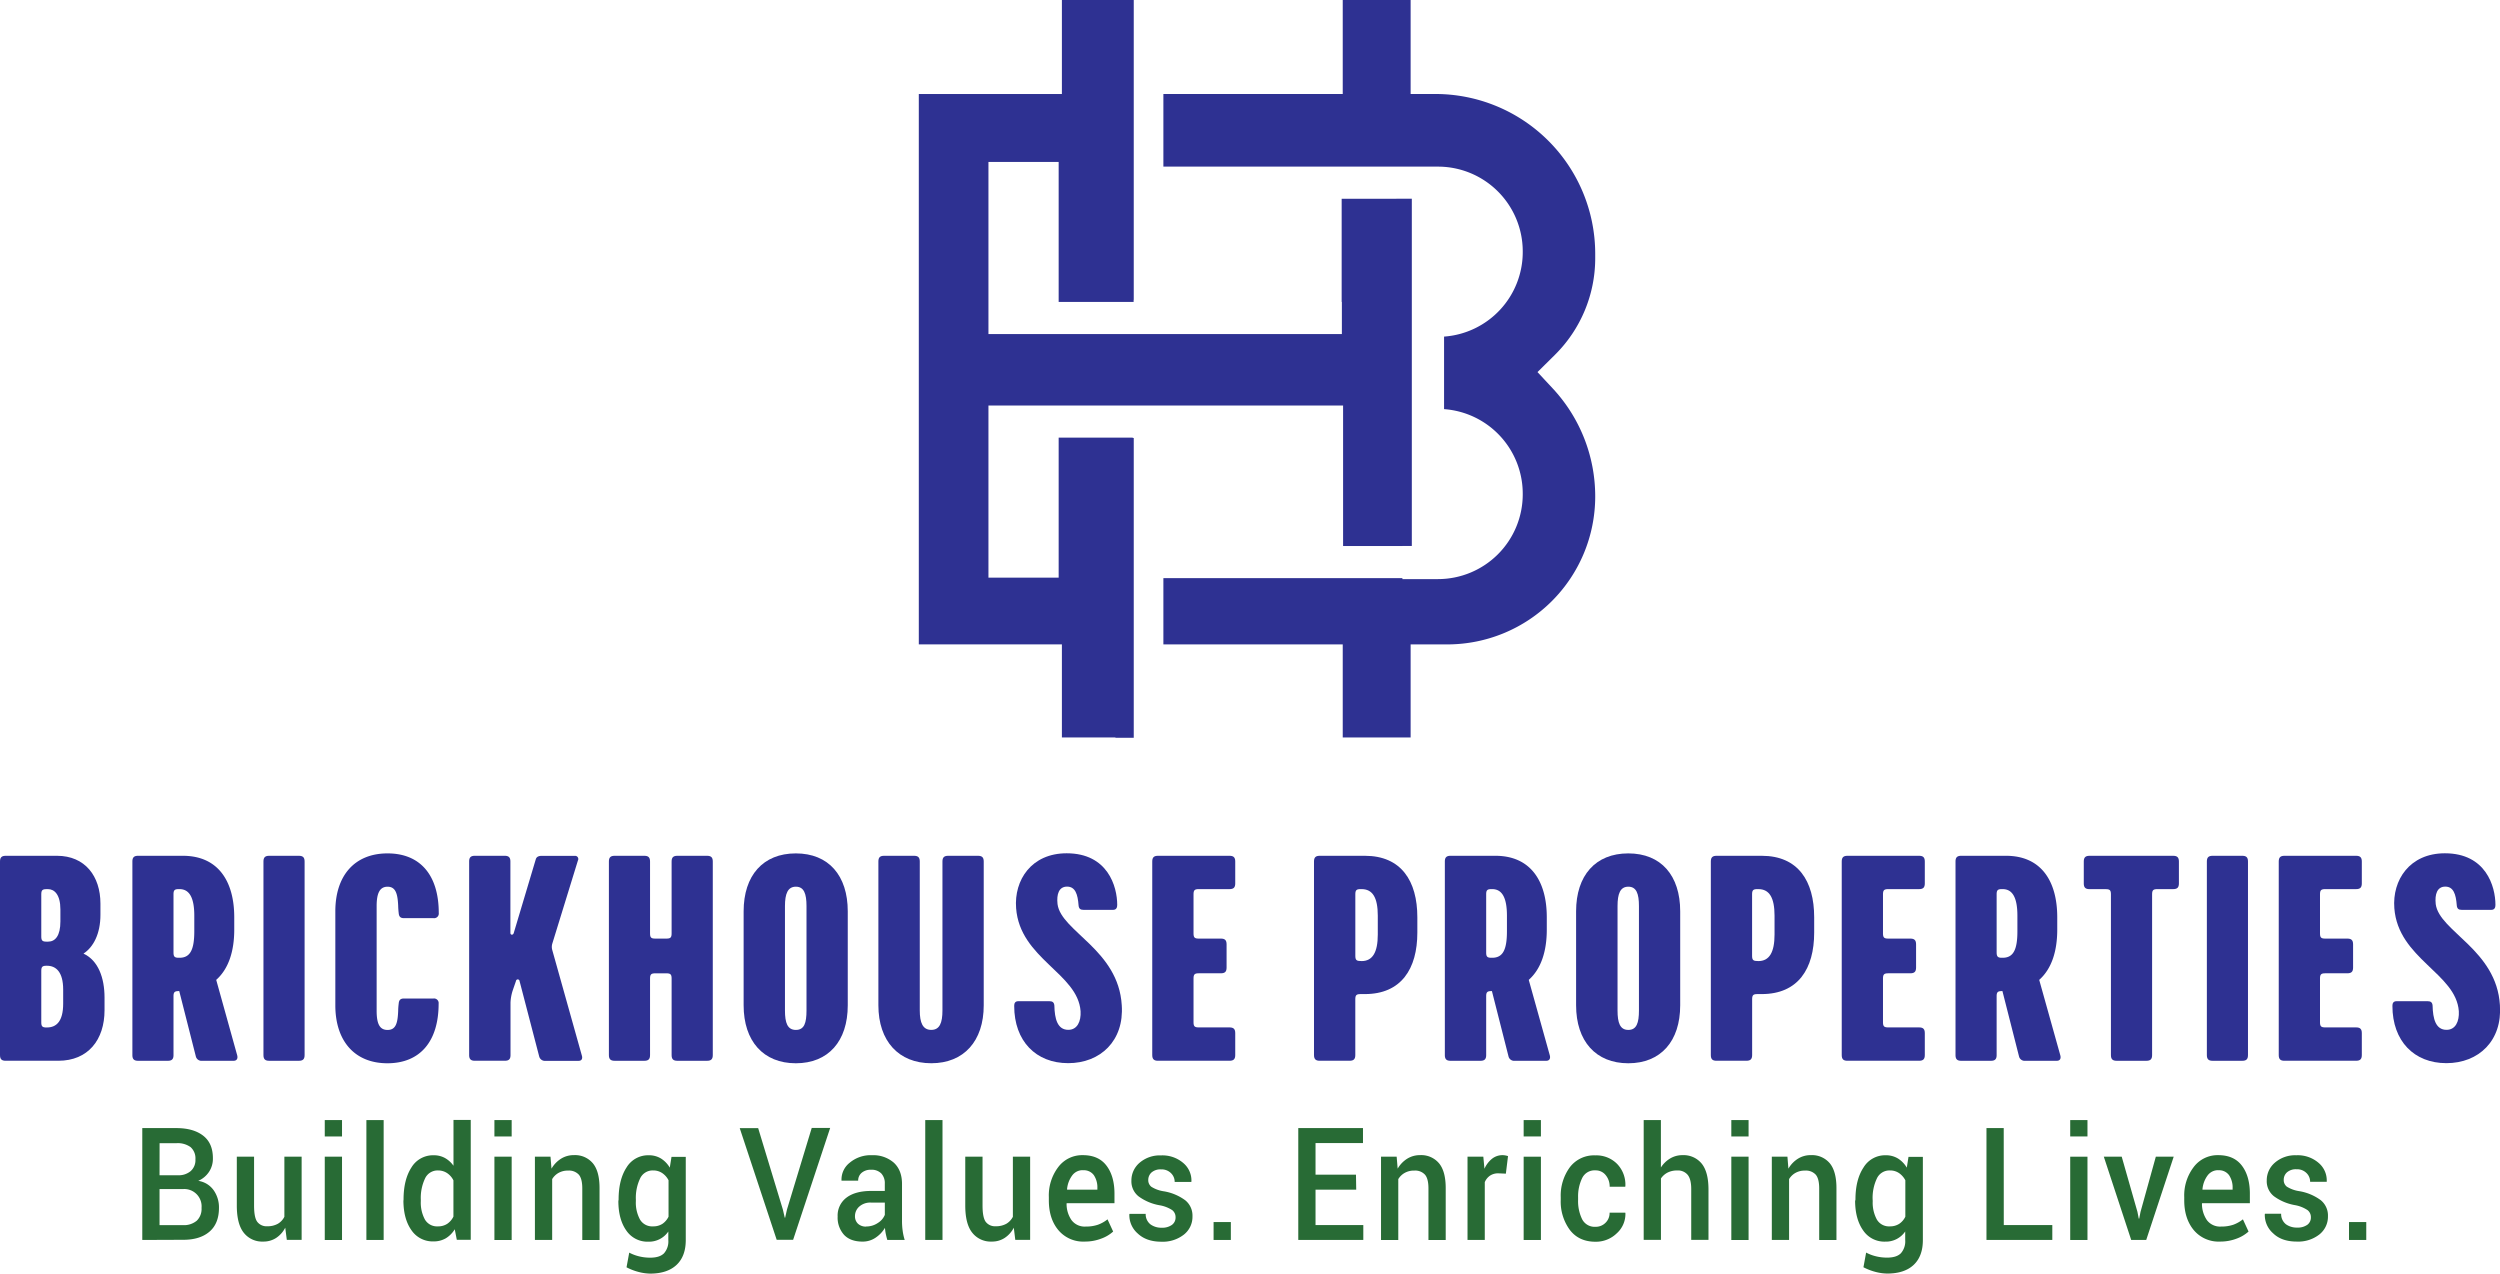 <svg xmlns="http://www.w3.org/2000/svg" id="Layer_1" data-name="Layer 1" viewBox="0 0 927.21 472.34"><defs><style>.cls-1{fill:#2e3192;}.cls-2{fill:#286b35;}</style></defs><path class="cls-1" d="M0,391.3V319.53c0-1.52.61-2.13,2.13-2.13h19c10.44,0,16.12,7.6,16.12,17.73v4.16c0,7.09-2.64,12-6.29,14.39,5.48,2.53,7.81,9,7.81,16.31v4.68c0,10.95-6.08,18.75-17.13,18.75H2.13C.61,393.43,0,392.82,0,391.3Zm17.84-42.06c2.64,0,4.56-2.13,4.56-7.5v-4.46c0-5.48-2.23-7.51-4.56-7.51h-.61c-1.52,0-1.92.41-1.92,1.93v15.61c0,1.52.4,1.93,1.92,1.93Zm-.41,31.83c3.45,0,6-2.22,6-8.82V367c0-6.49-2.64-8.82-6-8.82h-.2c-1.52,0-1.92.4-1.92,1.92v19.06c0,1.52.4,1.92,1.92,1.92Z"></path><path class="cls-1" d="M86.65,393.43H75a2.16,2.16,0,0,1-2.34-1.52l-6.18-24.33h-.2c-1.52,0-1.93.41-1.93,1.93V391.3c0,1.52-.6,2.13-2.12,2.13h-11c-1.52,0-2.13-.61-2.13-2.13V319.53c0-1.52.61-2.13,2.13-2.13H67.82c13,0,19.06,9.33,19.06,22.81v4.56c0,8.1-2.13,14.59-6.69,18.65l7.79,28C88.29,392.62,87.78,393.43,86.65,393.43ZM66.28,355.22h.3c4.06,0,5.48-3.14,5.48-9.85v-5.76c0-6.69-1.83-9.85-5.48-9.85h-.3c-1.52,0-1.93.41-1.93,1.92v21.6c0,1.53.42,1.94,1.94,1.94Z"></path><path class="cls-1" d="M97.71,391.3V319.53c0-1.52.61-2.13,2.13-2.13h11c1.52,0,2.13.61,2.13,2.13V391.3c0,1.52-.61,2.13-2.13,2.13h-11C98.32,393.43,97.71,392.82,97.71,391.3Z"></path><path class="cls-1" d="M124.37,372.85V338c0-13.3,7.2-21.49,19.36-21.49s19,8.1,19,22.09a1.72,1.72,0,0,1-1.92,1.93H149.81c-1.32,0-1.82-.61-1.93-1.82-.11-.91-.18-1.83-.2-2.74-.2-4.46-.91-7.1-3.94-7.1s-4.05,2.64-4.05,7.2v38.72c0,4.56.91,7.2,4.05,7.2s3.76-2.64,3.94-7.1c0-.91.09-1.83.2-2.74.11-1.21.61-1.82,1.93-1.82h10.95a1.71,1.71,0,0,1,1.92,1.92c0,14-6.89,22.1-19,22.1S124.37,386.13,124.37,372.85Z"></path><path class="cls-1" d="M174,391.3V319.53c0-1.52.6-2.13,2.12-2.13h11.05c1.52,0,2.13.61,2.13,2.13V346c0,.81.91.92,1.22.11l8.21-27.47c.3-.92,1.12-1.22,2.23-1.22h12.26a1.17,1.17,0,0,1,1.12,1.72l-9.53,30.93a4.22,4.22,0,0,0,0,2.23l11,39.23c.3,1,0,1.92-1.22,1.92H202.32a2.18,2.18,0,0,1-2.34-1.62l-7.29-28a.67.67,0,0,0-.74-.58.66.66,0,0,0-.58.58l-1.22,3.54a16.8,16.8,0,0,0-.81,4.46v19.47c0,1.52-.61,2.12-2.13,2.12H176.16C174.64,393.43,174,392.82,174,391.3Z"></path><path class="cls-1" d="M225.83,391.3V319.53c0-1.52.61-2.13,2.13-2.13h11c1.52,0,2.13.61,2.13,2.13v26.65c0,1.53.4,1.93,1.92,1.93h4.16c1.52,0,1.92-.4,1.92-1.93V319.53c0-1.52.61-2.13,2.14-2.13h11c1.52,0,2.13.61,2.13,2.13V391.3c0,1.52-.61,2.13-2.13,2.13h-11c-1.53,0-2.14-.61-2.14-2.13V362.92c0-1.52-.4-1.93-1.92-1.93h-4.16c-1.52,0-1.92.41-1.92,1.93V391.3c0,1.52-.61,2.13-2.13,2.13H228C226.44,393.43,225.83,392.82,225.83,391.3Z"></path><path class="cls-1" d="M275.8,372.85V338c0-13.3,7.2-21.49,19.36-21.49s19.26,8.21,19.26,21.49v34.86c0,13.3-7.2,21.49-19.26,21.49S275.8,386.13,275.8,372.85Zm23.32,1.93V336.06c0-4.56-.91-7.2-3.94-7.2s-4.05,2.64-4.05,7.2v38.72c0,4.56.91,7.2,4.05,7.2S299.12,379.34,299.12,374.78Z"></path><path class="cls-1" d="M325.78,372.85V319.53c0-1.52.6-2.13,2.12-2.13H339c1.52,0,2.13.61,2.13,2.13v55.24c0,4.56,1.12,7.2,4.26,7.2s4.15-2.64,4.15-7.2V319.53c0-1.52.61-2.13,2.13-2.13h11.05c1.52,0,2.13.61,2.13,2.13v53.32c0,13.3-7.39,21.49-19.46,21.49S325.78,386.13,325.78,372.85Z"></path><path class="cls-1" d="M376.15,373.06c0-.92.3-1.73,1.52-1.73h11.55c1.12,0,1.72.41,1.83,1.62.1,4.87,1.11,9,5.17,9,3.34,0,4.76-3.14,4.55-6.9-1-14.09-22.5-19.46-23.91-38.21-.81-10.45,5.69-20.37,18.75-20.37,15.21,0,18.75,12.26,18.75,19.15,0,.92-.3,1.83-1.52,1.83h-11c-1.11,0-1.72-.4-1.82-1.72-.3-4.06-1.21-6.9-4.26-6.9s-3.94,2.84-3.54,6.49c1.31,10.13,22.6,16.93,23.82,37.5.91,13.18-7.91,21.49-19.87,21.49S376.15,386.13,376.15,373.06Z"></path><path class="cls-1" d="M427.35,391.3V319.53c0-1.52.61-2.13,2.13-2.13H456c1.52,0,2.13.61,2.13,2.13v8.11c0,1.52-.61,2.12-2.13,2.12H444.58c-1.52,0-1.92.41-1.92,1.93v14.49c0,1.53.4,1.93,1.92,1.93h8.22c1.52,0,2.12.61,2.12,2.13v8.62c0,1.52-.6,2.12-2.12,2.12h-8.22c-1.52,0-1.92.41-1.92,1.93v16.22c0,1.52.4,1.92,1.92,1.92H456c1.52,0,2.13.61,2.13,2.13v8.11c0,1.52-.61,2.13-2.13,2.13H429.47C428,393.43,427.35,392.82,427.35,391.3Z"></path><path class="cls-1" d="M487.34,391.3V319.53c0-1.52.61-2.13,2.13-2.13h16.74c13.48,0,19.46,9.33,19.46,22.81v5.67c0,13.48-6,22.81-19.46,22.81h-1.62c-1.52,0-1.93.4-1.93,1.92v20.68c0,1.52-.61,2.13-2.12,2.13H489.47C488,393.43,487.34,392.82,487.34,391.3ZM505,356.45c4.06,0,6-3.24,6-9.84v-7c0-6.69-1.92-9.85-6-9.85h-.41c-1.52,0-1.92.41-1.92,1.92v22.81c0,1.52.4,1.93,1.92,1.93Z"></path><path class="cls-1" d="M573.5,393.43H561.84a2.15,2.15,0,0,1-2.33-1.52l-6.18-24.33h-.21c-1.51,0-1.92.41-1.92,1.93V391.3c0,1.52-.61,2.13-2.13,2.13H538c-1.52,0-2.13-.61-2.13-2.13V319.53c0-1.52.61-2.13,2.13-2.13h16.63c13,0,19.05,9.33,19.05,22.81v4.56c0,8.1-2.13,14.59-6.69,18.65l7.81,28C575.12,392.62,574.61,393.43,573.5,393.43Zm-20.38-38.21h.31c4.06,0,5.47-3.14,5.47-9.85v-5.76c0-6.69-1.82-9.85-5.47-9.85h-.31c-1.51,0-1.92.41-1.92,1.92v21.6C551.2,354.81,551.61,355.22,553.12,355.22Z"></path><path class="cls-1" d="M584.55,372.85V338c0-13.3,7.19-21.49,19.36-21.49s19.25,8.21,19.25,21.49v34.86c0,13.3-7.19,21.49-19.25,21.49S584.55,386.13,584.55,372.85Zm23.31,1.93V336.06c0-4.56-.91-7.2-3.94-7.2s-4,2.64-4,7.2v38.72c0,4.56.91,7.2,4,7.2S607.86,379.34,607.86,374.78Z"></path><path class="cls-1" d="M634.52,391.3V319.53c0-1.52.61-2.13,2.13-2.13h16.74c13.48,0,19.46,9.33,19.46,22.81v5.67c0,13.48-6,22.81-19.46,22.81h-1.63c-1.52,0-1.92.4-1.92,1.92v20.68c0,1.52-.61,2.13-2.13,2.13H636.66C635.12,393.43,634.52,392.82,634.52,391.3Zm17.63-34.85c4.06,0,6-3.24,6-9.84v-7c0-6.69-1.93-9.85-6-9.85h-.4c-1.52,0-1.93.41-1.93,1.92v22.81c0,1.52.41,1.93,1.93,1.93Z"></path><path class="cls-1" d="M683.07,391.3V319.53c0-1.52.61-2.13,2.13-2.13h26.56c1.52,0,2.12.61,2.12,2.13v8.11c0,1.52-.6,2.12-2.12,2.12H700.3c-1.52,0-1.93.41-1.93,1.93v14.49c0,1.53.41,1.93,1.93,1.93h8.21c1.52,0,2.13.61,2.13,2.13v8.62c0,1.52-.61,2.12-2.13,2.12H700.3c-1.52,0-1.93.41-1.93,1.93v16.22c0,1.52.41,1.92,1.93,1.92h11.46c1.52,0,2.12.61,2.12,2.13v8.11c0,1.52-.6,2.13-2.12,2.13H685.2C683.68,393.43,683.07,392.82,683.07,391.3Z"></path><path class="cls-1" d="M762.84,393.43H751.18a2.15,2.15,0,0,1-2.33-1.52l-6.18-24.33h-.22c-1.52,0-1.93.41-1.93,1.93V391.3c0,1.52-.61,2.13-2.13,2.13h-11c-1.51,0-2.12-.61-2.12-2.13V319.53c0-1.52.61-2.13,2.12-2.13H744c13,0,19,9.33,19,22.81v4.56c0,8.1-2.12,14.59-6.69,18.65l7.83,28C764.46,392.62,764,393.43,762.84,393.43Zm-20.39-38.21h.3c4.06,0,5.47-3.14,5.47-9.85v-5.76c0-6.69-1.82-9.85-5.47-9.85h-.3c-1.52,0-1.93.41-1.93,1.92v21.6C740.54,354.81,741,355.22,742.45,355.22Z"></path><path class="cls-1" d="M782.91,391.3V331.7c0-1.52-.4-1.93-1.93-1.93h-6c-1.52,0-2.14-.6-2.14-2.12v-8.12c0-1.52.62-2.13,2.14-2.13h31c1.53,0,2.14.61,2.14,2.13v8.11c0,1.52-.61,2.12-2.14,2.12h-5.87c-1.53,0-1.93.41-1.93,1.93V391.3c0,1.52-.6,2.13-2.13,2.13h-11C783.52,393.43,782.91,392.82,782.91,391.3Z"></path><path class="cls-1" d="M818.49,391.3V319.53c0-1.52.61-2.13,2.13-2.13h11c1.52,0,2.12.61,2.12,2.13V391.3c0,1.52-.6,2.13-2.12,2.13h-11C819.1,393.43,818.49,392.82,818.49,391.3Z"></path><path class="cls-1" d="M845.15,391.3V319.53c0-1.52.61-2.13,2.12-2.13h26.56c1.52,0,2.13.61,2.13,2.13v8.11c0,1.52-.61,2.12-2.13,2.12H862.38c-1.52,0-1.93.41-1.93,1.93v14.49c0,1.53.41,1.93,1.93,1.93h8.2c1.53,0,2.14.61,2.14,2.13v8.62c0,1.52-.61,2.12-2.14,2.12h-8.2c-1.52,0-1.93.41-1.93,1.93v16.22c0,1.52.41,1.92,1.93,1.92h11.45c1.52,0,2.13.61,2.13,2.13v8.11c0,1.52-.61,2.13-2.13,2.13H847.27C845.76,393.43,845.15,392.82,845.15,391.3Z"></path><path class="cls-1" d="M887.31,373.06c0-.92.3-1.73,1.53-1.73h11.55c1.11,0,1.72.41,1.82,1.62.11,4.87,1.12,9,5.17,9,3.35,0,4.76-3.14,4.56-6.9-1-14.09-22.5-19.46-23.92-38.21-.81-10.44,5.68-20.37,18.75-20.37,15.21,0,18.75,12.26,18.75,19.15,0,.92-.3,1.83-1.52,1.83H913c-1.12,0-1.73-.4-1.83-1.72-.3-4.06-1.21-6.9-4.25-6.9s-3.94,2.84-3.55,6.49c1.31,10.13,22.6,16.93,23.81,37.5.92,13.18-7.9,21.49-19.86,21.49S887.31,386.13,887.31,373.06Z"></path><path class="cls-1" d="M591.64,95.77V94.15a59.29,59.29,0,0,0-59.28-59.29h-9.18V0H498V34.86H431.48V61.8H533.33a31.44,31.44,0,0,1,31.43,31.44v.25a31.43,31.43,0,0,1-29.18,31.35v26.9a31.44,31.44,0,0,1,29.18,31.35v.25a31.44,31.44,0,0,1-31.43,31.44h-13.2v-.36H431.48V239H498v34.52h25.18V239h13.59a54.87,54.87,0,0,0,54.87-54.85h0A58.69,58.69,0,0,0,575.82,144l-5.59-6,6.47-6.4A50.41,50.41,0,0,0,591.64,95.77Z"></path><polygon class="cls-1" points="420.12 162.31 392.64 162.31 392.64 214.24 366.6 214.24 366.6 150.4 390.45 150.4 392.64 150.4 498.13 150.4 498.13 161.23 498.13 162.31 498.13 202.51 520.13 202.51 520.13 202.49 523.62 202.49 523.62 73.7 517.87 73.7 517.87 73.72 497.6 73.72 497.6 111.98 497.68 111.98 497.68 123.9 431.48 123.9 420.44 123.9 392.64 123.9 389.99 123.9 366.6 123.9 366.6 60.06 392.64 60.06 392.64 111.98 420.44 111.98 420.44 111.2 420.49 111.2 420.49 0 419.02 0 413.7 0 393.84 0 393.84 34.87 340.77 34.87 340.77 238.99 393.84 238.99 393.84 273.51 413.7 273.51 413.7 273.63 420.49 273.63 420.49 162.43 420.12 162.43 420.12 162.31"></polygon><path class="cls-2" d="M52.77,459.88V418.39h12.6q6.36,0,10,2.83t3.59,8.48a8.76,8.76,0,0,1-1.44,4.92,9.11,9.11,0,0,1-4,3.34,8.47,8.47,0,0,1,5.69,3.44,11,11,0,0,1,2,6.56q0,5.84-3.54,8.86t-9.78,3Zm6.4-24H66a6.85,6.85,0,0,0,4.71-1.53A5.4,5.4,0,0,0,72.48,430a5.55,5.55,0,0,0-1.82-4.57A8.1,8.1,0,0,0,65.35,424H59.19Zm0,5.16v13.34h8.66A7.37,7.37,0,0,0,73,452.72,6.08,6.08,0,0,0,74.75,448,6.43,6.43,0,0,0,68,441H59.17Z"></path><path class="cls-2" d="M105.79,455.33a10,10,0,0,1-3.39,3.81,8.56,8.56,0,0,1-4.79,1.34,8.67,8.67,0,0,1-7.19-3.26q-2.6-3.25-2.59-10.13V429h6.4v18.1c0,3,.39,5,1.19,6.06a4.3,4.3,0,0,0,3.69,1.64,7.78,7.78,0,0,0,3.9-.9,6.25,6.25,0,0,0,2.46-2.61V429h6.4v30.84h-5.5Z"></path><path class="cls-2" d="M126.85,421.49h-6.4v-6.07h6.4Zm0,38.4h-6.4V429h6.4Z"></path><path class="cls-2" d="M142.29,459.88h-6.4V415.42h6.4Z"></path><path class="cls-2" d="M149.67,444.89q0-7.38,2.93-11.9a9.33,9.33,0,0,1,8.24-4.52,8.49,8.49,0,0,1,4.16,1,9.61,9.61,0,0,1,3.19,2.89v-17h6.4v44.46h-5.17l-.76-3.9a10,10,0,0,1-3.33,3.35,8.85,8.85,0,0,1-4.52,1.15,9.5,9.5,0,0,1-8.19-4.13q-2.94-4.12-3-10.86Zm6.4.6a13.21,13.21,0,0,0,1.52,6.81,5.2,5.2,0,0,0,4.82,2.54,6.09,6.09,0,0,0,3.45-.94,6.88,6.88,0,0,0,2.31-2.68V437.77a7,7,0,0,0-2.32-2.67,6,6,0,0,0-3.38-1,5.12,5.12,0,0,0-4.84,3,16.77,16.77,0,0,0-1.56,7.77Z"></path><path class="cls-2" d="M189.77,421.49h-6.4v-6.07h6.4Zm0,38.4h-6.4V429h6.4Z"></path><path class="cls-2" d="M204.17,429l.37,4.44a10.57,10.57,0,0,1,3.53-3.69,8.82,8.82,0,0,1,4.79-1.33,8.6,8.6,0,0,1,7,3q2.51,3,2.5,9.27v19.2h-6.4V440.76q0-3.6-1.29-5.1a4.94,4.94,0,0,0-3.91-1.51,7.07,7.07,0,0,0-3.57.84,6.44,6.44,0,0,0-2.4,2.32v22.57h-6.4V429Z"></path><path class="cls-2" d="M229.43,444.89q0-7.38,2.95-11.9a9.33,9.33,0,0,1,8.25-4.52,8.48,8.48,0,0,1,4.5,1.19,9.88,9.88,0,0,1,3.28,3.4l.64-4h5.29v30.84q0,6-3.4,9.21t-9.69,3.25a18.05,18.05,0,0,1-4.51-.64,20.73,20.73,0,0,1-4.37-1.7l1-5.44a15.57,15.57,0,0,0,3.66,1.38,16.91,16.91,0,0,0,4.13.49c2.33,0,4-.53,5.1-1.61a6.7,6.7,0,0,0,1.61-4.92v-3.17a8.66,8.66,0,0,1-7.39,3.77,9.46,9.46,0,0,1-8.19-4.14q-2.92-4.12-2.95-10.86Zm6.4.6a13.11,13.11,0,0,0,1.53,6.81,5.22,5.22,0,0,0,4.84,2.54,6.17,6.17,0,0,0,3.47-.93,6.74,6.74,0,0,0,2.28-2.66V437.74a7.16,7.16,0,0,0-2.31-2.64,5.91,5.91,0,0,0-3.39-1,5.13,5.13,0,0,0-4.86,3,16.77,16.77,0,0,0-1.56,7.77Z"></path><path class="cls-2" d="M290.36,448.62l.69,3h.15l.67-3,9.19-30.29h6.84l-13.74,41.49h-6.1L274.35,418.4h6.84Z"></path><path class="cls-2" d="M329.09,459.88c-.23-.77-.41-1.54-.57-2.27a18.66,18.66,0,0,1-.3-2.23,11.47,11.47,0,0,1-3.44,3.63,8.45,8.45,0,0,1-4.84,1.48c-3,0-5.26-.82-6.85-2.46a9.52,9.52,0,0,1-2.42-6.84,8.27,8.27,0,0,1,3.27-7c2.18-1.66,5.26-2.49,9.22-2.49h5V439a5.26,5.26,0,0,0-1.31-3.79,5,5,0,0,0-3.79-1.37,5.1,5.1,0,0,0-3.48,1.13,3.72,3.72,0,0,0-1.3,2.92h-6.18l0-.17a7.91,7.91,0,0,1,3-6.45,12.09,12.09,0,0,1,8.37-2.82,11.59,11.59,0,0,1,8,2.74c2,1.82,3.07,4.45,3.07,7.87v13.71a26.27,26.27,0,0,0,.24,3.66,20.44,20.44,0,0,0,.76,3.45Zm-7.84-5a7.54,7.54,0,0,0,4.34-1.31,6.39,6.39,0,0,0,2.58-3v-4.55h-5.1a6.13,6.13,0,0,0-4.38,1.48,4.69,4.69,0,0,0-1.59,3.52,3.74,3.74,0,0,0,1.07,2.8A4.23,4.23,0,0,0,321.25,454.92Z"></path><path class="cls-2" d="M349.56,459.88h-6.4V415.42h6.4Z"></path><path class="cls-2" d="M376,455.33a10,10,0,0,1-3.4,3.81,8.56,8.56,0,0,1-4.79,1.34,8.69,8.69,0,0,1-7.19-3.26Q358,454,358,447.09V429h6.41v18.1q0,4.44,1.18,6.06a4.32,4.32,0,0,0,3.7,1.64,7.88,7.88,0,0,0,3.9-.9,6.34,6.34,0,0,0,2.47-2.61V429h6.4v30.84h-5.51Z"></path><path class="cls-2" d="M402.31,460.48a12,12,0,0,1-9.79-4.26Q389,452,389,445.18V444a17.36,17.36,0,0,1,3.52-11.19,11.08,11.08,0,0,1,9.11-4.38q5.76,0,8.71,3.84t3,10.24v3.74H395.63l-.05.14a10.52,10.52,0,0,0,1.85,6.16,6.08,6.08,0,0,0,5.25,2.36,13.65,13.65,0,0,0,4.53-.68,12.46,12.46,0,0,0,3.55-2l2.09,4.53a13.25,13.25,0,0,1-4.33,2.59A16.88,16.88,0,0,1,402.31,460.48ZM401.63,434a4.8,4.8,0,0,0-4,2,10.06,10.06,0,0,0-1.88,5.09l.06.14H407v-.54a8.21,8.21,0,0,0-1.28-4.8,4.57,4.57,0,0,0-4.05-1.86Z"></path><path class="cls-2" d="M436,451.45a3.29,3.29,0,0,0-1.25-2.64A12.36,12.36,0,0,0,430,447a18.58,18.58,0,0,1-7.71-3.28,7.08,7.08,0,0,1-2.67-5.82,8.6,8.6,0,0,1,3-6.62,11.51,11.51,0,0,1,8-2.76,11.84,11.84,0,0,1,8.26,2.84,8.48,8.48,0,0,1,3,6.83l-.05.17h-6.16a4.49,4.49,0,0,0-1.37-3.26,4.93,4.93,0,0,0-3.68-1.39,5,5,0,0,0-3.54,1.14,3.74,3.74,0,0,0-1.21,2.8,3.1,3.1,0,0,0,1.14,2.5,11.87,11.87,0,0,0,4.67,1.69,18.5,18.5,0,0,1,7.93,3.34,7.29,7.29,0,0,1,2.66,5.91,8.4,8.4,0,0,1-3.18,6.8,12.68,12.68,0,0,1-8.37,2.64q-5.57,0-8.79-3.08a9,9,0,0,1-3.07-7.07l.06-.17h6a4.75,4.75,0,0,0,1.8,3.91,6.79,6.79,0,0,0,4.12,1.22,6.1,6.1,0,0,0,3.81-1.05A3.37,3.37,0,0,0,436,451.45Z"></path><path class="cls-2" d="M456.5,459.88h-6.4v-6.64h6.4Z"></path><path class="cls-2" d="M503,441.22H487.91v13.14h17.72v5.52H481.51V418.39h24v5.55H487.91v11.72h15Z"></path><path class="cls-2" d="M518,429l.37,4.44a10.57,10.57,0,0,1,3.53-3.69,8.91,8.91,0,0,1,4.79-1.33,8.6,8.6,0,0,1,7,3q2.51,3,2.5,9.27v19.2h-6.4V440.76q0-3.6-1.3-5.1a4.91,4.91,0,0,0-3.91-1.51A7,7,0,0,0,521,435a6.44,6.44,0,0,0-2.4,2.32v22.57h-6.4V429Z"></path><path class="cls-2" d="M558.5,435.29l-2.75-.12a5.41,5.41,0,0,0-3.13.86,5.47,5.47,0,0,0-1.94,2.42v21.43h-6.4V429h5.86l.42,4.48a9.79,9.79,0,0,1,2.79-3.7,6.19,6.19,0,0,1,3.94-1.35,5.57,5.57,0,0,1,1.08.11,7,7,0,0,1,.93.24Z"></path><path class="cls-2" d="M571.5,421.49h-6.4v-6.07h6.4Zm0,38.4h-6.4V429h6.4Z"></path><path class="cls-2" d="M591.74,455a5.08,5.08,0,0,0,3.71-1.48,5,5,0,0,0,1.52-3.76h5.81l.06.18a9.63,9.63,0,0,1-3.19,7.46,11.06,11.06,0,0,1-7.91,3.14q-6.18,0-9.53-4.41a17.75,17.75,0,0,1-3.36-11.1v-1a17.8,17.8,0,0,1,3.36-11.09,11.23,11.23,0,0,1,9.5-4.43,10.78,10.78,0,0,1,8.11,3.23,11.06,11.06,0,0,1,3,8.23l-.06.17H597a6.57,6.57,0,0,0-1.48-4.31,4.71,4.71,0,0,0-3.8-1.76,5.1,5.1,0,0,0-4.92,2.86,15.53,15.53,0,0,0-1.51,7.09v1a15.3,15.3,0,0,0,1.48,7.14A5.2,5.2,0,0,0,591.74,455Z"></path><path class="cls-2" d="M616,433a10.48,10.48,0,0,1,3.48-3.37,8.78,8.78,0,0,1,4.53-1.2,8.66,8.66,0,0,1,7.09,3.1q2.53,3.09,2.55,9.53v18.78h-6.4V441q0-3.62-1.31-5.26a4.69,4.69,0,0,0-3.9-1.63,7.68,7.68,0,0,0-3.56.78,6.62,6.62,0,0,0-2.46,2.18v22.77h-6.4V415.42H616Z"></path><path class="cls-2" d="M648.52,421.49h-6.4v-6.07h6.4Zm0,38.4h-6.4V429h6.4Z"></path><path class="cls-2" d="M662.93,429l.36,4.44a10.57,10.57,0,0,1,3.53-3.69,8.83,8.83,0,0,1,4.8-1.33,8.63,8.63,0,0,1,7,3q2.49,3,2.49,9.27v19.2h-6.4V440.76q0-3.6-1.29-5.1a4.92,4.92,0,0,0-3.91-1.51,7.07,7.07,0,0,0-3.57.84,6.44,6.44,0,0,0-2.4,2.32v22.57h-6.4V429Z"></path><path class="cls-2" d="M688.16,444.89q0-7.38,3-11.9a9.33,9.33,0,0,1,8.24-4.52,8.49,8.49,0,0,1,4.51,1.19,10,10,0,0,1,3.29,3.4l.63-4h5.33v30.84q0,6-3.4,9.21T700,472.34a18.12,18.12,0,0,1-4.51-.64,20.94,20.94,0,0,1-4.37-1.7l1-5.44a15.33,15.33,0,0,0,3.65,1.38,17,17,0,0,0,4.14.49c2.32,0,4-.53,5.09-1.61a6.66,6.66,0,0,0,1.61-4.92v-3.17a8.66,8.66,0,0,1-7.39,3.77,9.47,9.47,0,0,1-8.19-4.14q-2.93-4.12-3-10.86Zm6.4.6a13.11,13.11,0,0,0,1.53,6.81,5.21,5.21,0,0,0,4.83,2.54,6.24,6.24,0,0,0,3.45-.93,6.56,6.56,0,0,0,2.29-2.66V437.74a7.35,7.35,0,0,0-2.31-2.64,5.86,5.86,0,0,0-3.4-1,5.14,5.14,0,0,0-4.86,3,16.77,16.77,0,0,0-1.56,7.77Z"></path><path class="cls-2" d="M743.17,454.36h18v5.52H736.75V418.39h6.4Z"></path><path class="cls-2" d="M774.21,421.49h-6.4v-6.07h6.4Zm0,38.4h-6.4V429h6.4Z"></path><path class="cls-2" d="M792.74,449.45l.49,2.51h.17l.49-2.51L799.56,429h6.63L796,459.88h-5.57L780.27,429h6.64Z"></path><path class="cls-2" d="M823.41,460.48a12,12,0,0,1-9.78-4.26q-3.52-4.26-3.53-11V444a17.36,17.36,0,0,1,3.53-11.19,11.07,11.07,0,0,1,9.1-4.38q5.76,0,8.71,3.84t3,10.24v3.74H816.73l-.06.14a10.74,10.74,0,0,0,1.85,6.16,6.11,6.11,0,0,0,5.26,2.36,13.65,13.65,0,0,0,4.53-.68,12.6,12.6,0,0,0,3.55-2l2.09,4.53a13.46,13.46,0,0,1-4.33,2.59A16.88,16.88,0,0,1,823.41,460.48ZM822.73,434a4.83,4.83,0,0,0-4,2,10.05,10.05,0,0,0-1.87,5.09l0,.14h11.18v-.54a8.22,8.22,0,0,0-1.29-4.8,4.56,4.56,0,0,0-4-1.86Z"></path><path class="cls-2" d="M857.07,451.45a3.26,3.26,0,0,0-1.25-2.64,12.36,12.36,0,0,0-4.74-1.86,18.58,18.58,0,0,1-7.71-3.28,7.08,7.08,0,0,1-2.67-5.82,8.57,8.57,0,0,1,3-6.62,11.47,11.47,0,0,1,8-2.76,11.81,11.81,0,0,1,8.25,2.84,8.48,8.48,0,0,1,3,6.83l0,.17h-6.16a4.45,4.45,0,0,0-1.37-3.26,4.92,4.92,0,0,0-3.67-1.39,5,5,0,0,0-3.54,1.14,3.67,3.67,0,0,0-1.21,2.8,3.07,3.07,0,0,0,1.13,2.5,11.93,11.93,0,0,0,4.68,1.69,18.51,18.51,0,0,1,7.92,3.34,7.29,7.29,0,0,1,2.67,5.91,8.42,8.42,0,0,1-3.18,6.8,12.71,12.71,0,0,1-8.37,2.64c-3.72,0-6.66-1-8.8-3.08a9,9,0,0,1-3.07-7.07l.06-.17h6a4.77,4.77,0,0,0,1.79,3.91,6.84,6.84,0,0,0,4.13,1.22,6.12,6.12,0,0,0,3.81-1.05A3.33,3.33,0,0,0,857.07,451.45Z"></path><path class="cls-2" d="M877.61,459.88h-6.4v-6.64h6.4Z"></path></svg>